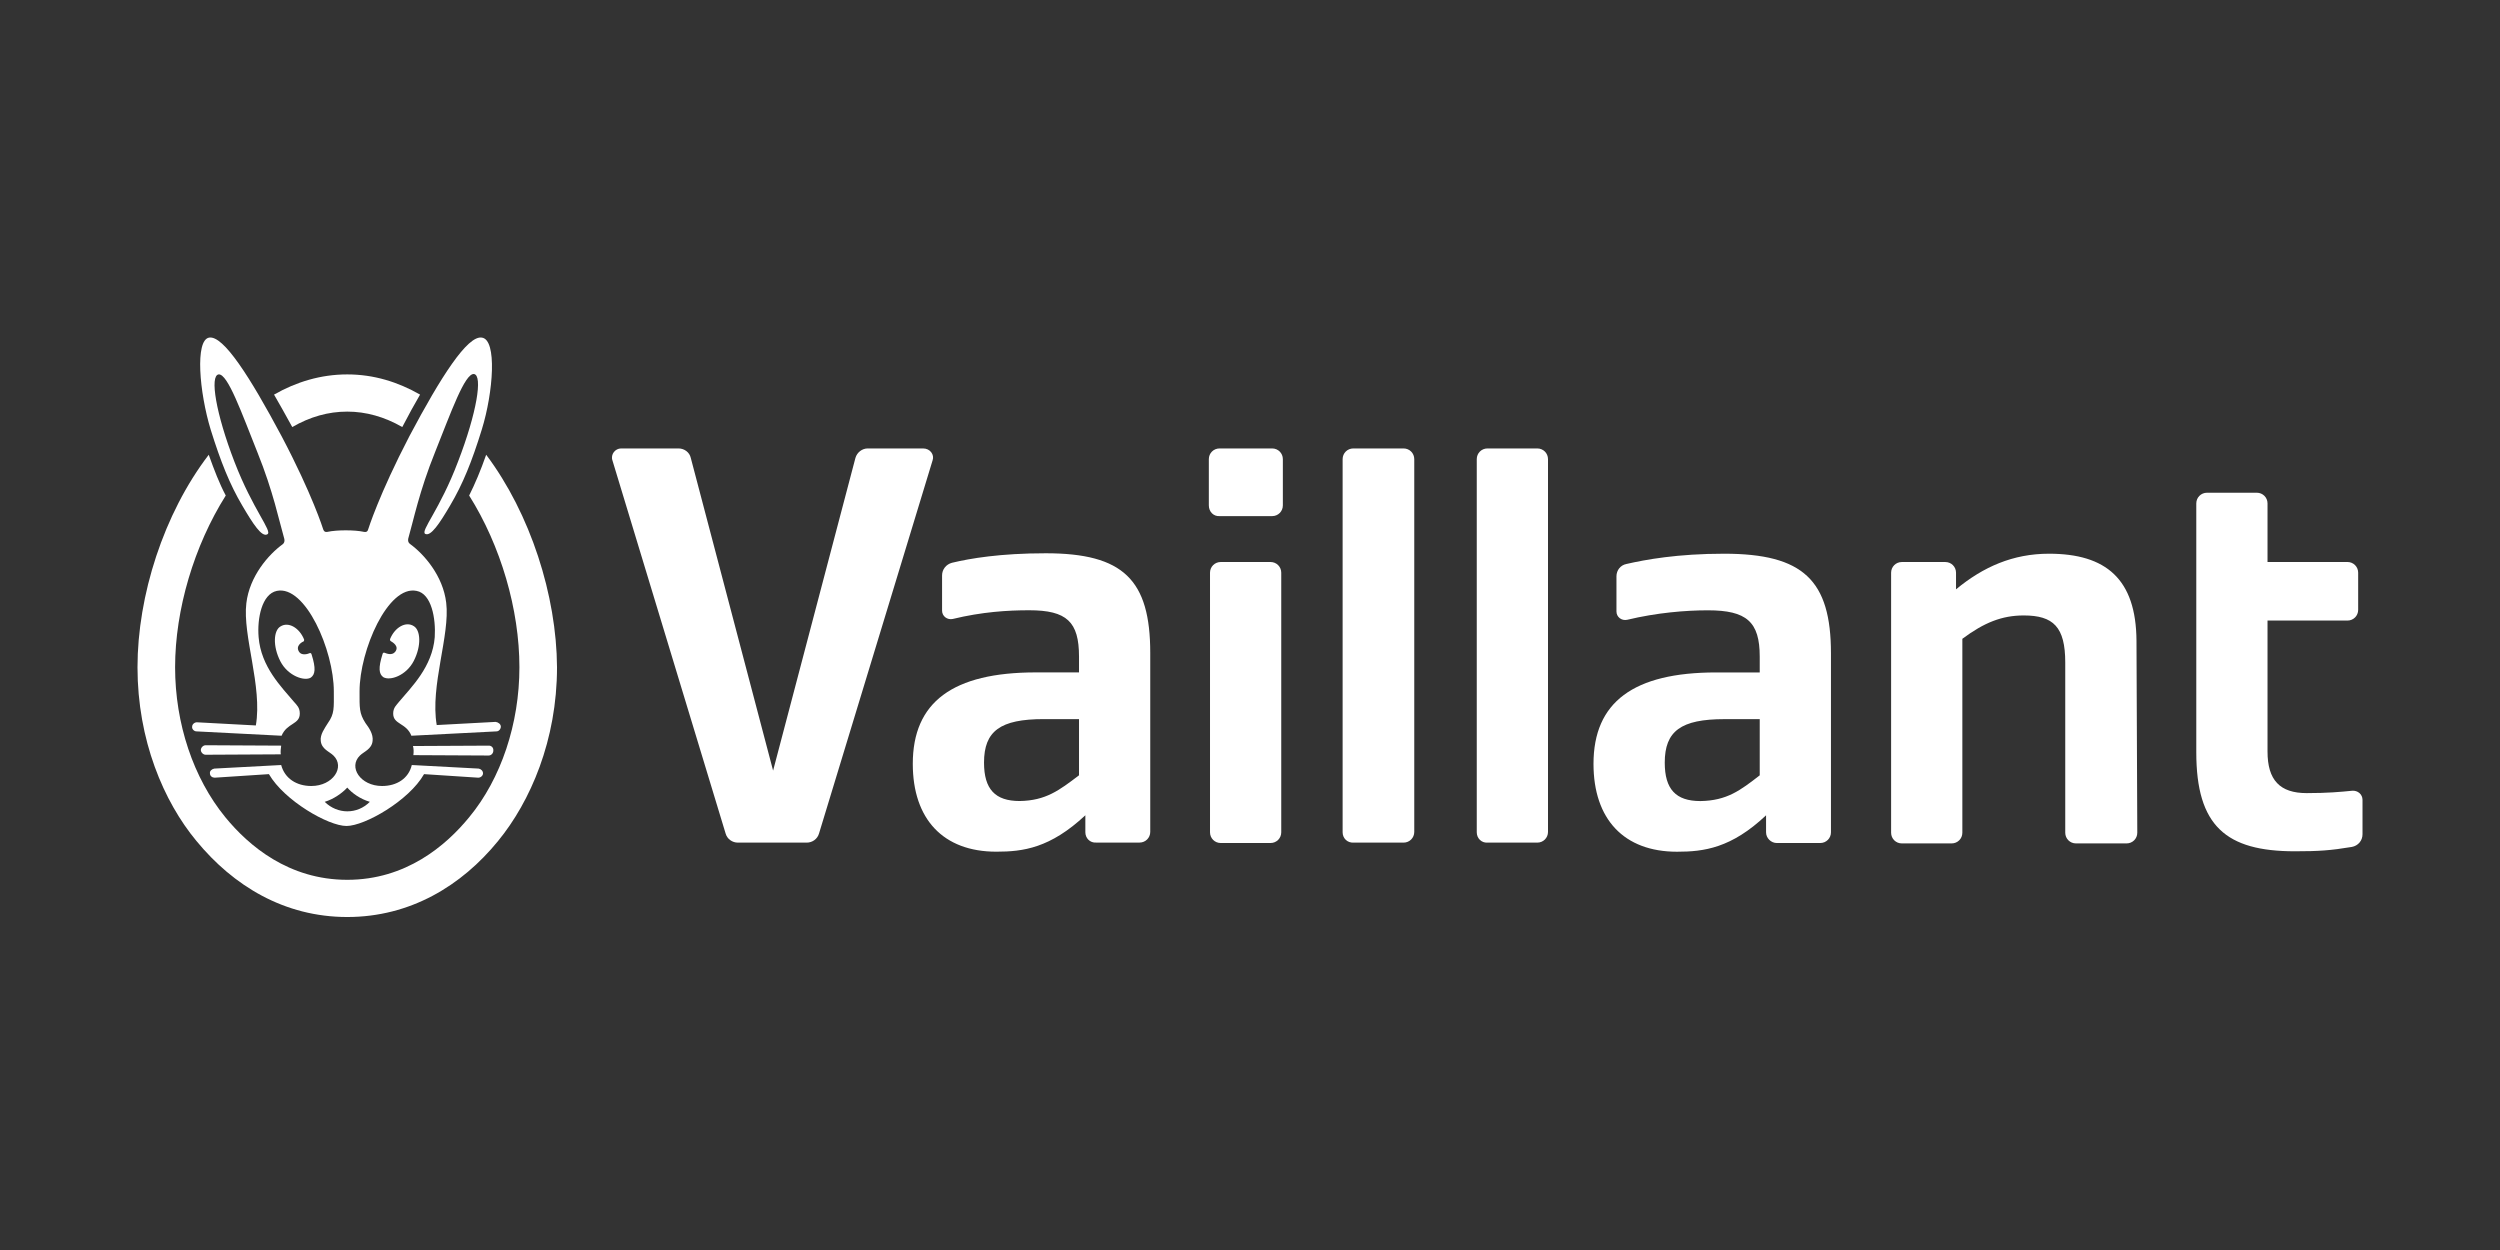 <svg width="200" height="100" viewBox="0 0 200 100" fill="none" xmlns="http://www.w3.org/2000/svg">
<rect x="0" y="0" width="200" height="100" fill="#333333" stroke="none"/>
<path d="M86.321 62.024V57.528H83.503C80.021 57.528 78.722 58.478 78.722 61.011C78.722 63.132 79.609 64.082 81.572 64.082C83.662 64.05 84.738 63.227 86.321 62.024ZM86.828 66.583V65.222C84.01 67.85 81.857 68.135 79.704 68.135C75.461 68.135 73.023 65.538 73.023 61.106C73.023 56.166 76.221 53.792 82.87 53.792H86.321V52.525C86.321 49.739 85.34 48.821 82.332 48.821C80.622 48.821 78.564 48.948 76.221 49.517C75.778 49.612 75.366 49.296 75.366 48.853V46.035C75.366 45.56 75.683 45.148 76.158 45.022C77.614 44.673 80.021 44.262 83.662 44.262C89.867 44.262 92.02 46.383 92.02 52.24V66.551C92.02 67.026 91.64 67.406 91.165 67.406H87.683C87.208 67.438 86.828 67.058 86.828 66.583Z" fill="white"/>
<path d="M140.778 62.027V57.531H137.96C134.478 57.531 133.18 58.481 133.18 61.014C133.18 63.136 134.066 64.085 136.029 64.085C138.15 64.054 139.227 63.23 140.778 62.027ZM141.285 66.587V65.225C138.499 67.853 136.314 68.138 134.161 68.138C129.918 68.138 127.48 65.542 127.48 61.109C127.48 56.17 130.678 53.795 137.296 53.795H140.778V52.529C140.778 49.743 139.733 48.825 136.631 48.825C134.858 48.825 132.546 49.014 130.172 49.584C129.728 49.679 129.317 49.363 129.317 48.919V46.102C129.317 45.627 129.633 45.215 130.108 45.12C131.628 44.772 134.193 44.297 137.929 44.297C144.261 44.297 146.477 46.418 146.477 52.276V66.587C146.477 67.061 146.097 67.441 145.623 67.441H142.14C141.696 67.441 141.285 67.061 141.285 66.587Z" fill="white"/>
<path d="M183.587 68.103C178.078 68.103 175.703 66.077 175.703 60.188V40.273C175.703 39.798 176.083 39.418 176.558 39.418H180.547C181.022 39.418 181.402 39.798 181.402 40.273V44.959H187.798C188.273 44.959 188.653 45.339 188.653 45.814V48.79C188.653 49.265 188.273 49.645 187.798 49.645H181.402V60.125C181.402 62.404 182.384 63.449 184.537 63.449C186.183 63.449 187.228 63.354 188.178 63.259C188.621 63.227 189.001 63.544 189.001 63.987V66.742C189.001 67.248 188.653 67.66 188.146 67.755C186.436 68.04 185.487 68.103 183.587 68.103Z" fill="white"/>
<path d="M156.482 45.817V47.146C158.666 45.342 161.041 44.297 163.922 44.297C168.481 44.297 170.888 46.323 170.919 51.262L170.983 66.618C170.983 67.093 170.603 67.473 170.128 67.473H166.075C165.6 67.473 165.22 67.093 165.22 66.618V53.004C165.22 50.154 164.27 49.236 161.896 49.236C160.154 49.236 158.73 49.806 156.988 51.104V66.618C156.988 67.093 156.608 67.473 156.133 67.473H152.144C151.669 67.473 151.289 67.093 151.289 66.618V45.817C151.289 45.342 151.669 44.962 152.144 44.962H155.627C156.102 44.962 156.482 45.342 156.482 45.817Z" fill="white"/>
<path d="M118.141 66.587V36.73C118.141 36.255 118.521 35.875 118.995 35.875H122.985C123.46 35.875 123.84 36.255 123.84 36.73V66.555C123.84 67.03 123.46 67.41 122.985 67.41H118.995C118.521 67.442 118.141 67.062 118.141 66.587Z" fill="white"/>
<path d="M107.41 66.587V36.73C107.41 36.255 107.79 35.875 108.265 35.875H112.286C112.761 35.875 113.141 36.255 113.141 36.73V66.555C113.141 67.03 112.761 67.41 112.286 67.41H108.297C107.79 67.442 107.41 67.062 107.41 66.587Z" fill="white"/>
<path d="M96.801 66.586V45.816C96.801 45.341 97.181 44.961 97.656 44.961H101.645C102.12 44.961 102.5 45.341 102.5 45.816V66.586C102.5 67.061 102.12 67.441 101.645 67.441H97.656C97.181 67.441 96.801 67.061 96.801 66.586Z" fill="white"/>
<path d="M96.707 40.434V36.73C96.707 36.255 97.087 35.875 97.562 35.875H101.773C102.248 35.875 102.628 36.255 102.628 36.73V40.434C102.628 40.909 102.248 41.289 101.773 41.289H97.562C97.087 41.321 96.707 40.941 96.707 40.434Z" fill="white"/>
<path d="M74.608 36.825L65.521 66.682C65.394 67.125 64.983 67.41 64.539 67.41H59.03C58.587 67.41 58.175 67.125 58.049 66.682L48.993 36.825C48.835 36.35 49.215 35.875 49.69 35.875H54.281C54.756 35.875 55.167 36.192 55.263 36.635L61.848 61.648L68.434 36.635C68.56 36.192 68.972 35.875 69.415 35.875H73.848C74.418 35.875 74.766 36.382 74.608 36.825Z" fill="white"/>
<path d="M21.923 31.568C23.696 30.555 25.659 29.953 27.781 29.953C29.902 29.953 31.833 30.555 33.606 31.568C33.163 32.328 32.688 33.183 32.182 34.164C30.757 33.341 29.269 32.929 27.781 32.929C26.261 32.929 24.804 33.341 23.38 34.164C22.841 33.183 22.366 32.328 21.923 31.568ZM38.894 36.38C38.45 37.647 38.007 38.692 37.532 39.642C40.065 43.663 41.553 48.76 41.553 53.383C41.553 57.879 40.097 62.279 37.532 65.382C35.664 67.662 32.467 70.385 27.781 70.385C23.095 70.385 19.897 67.662 18.029 65.382C15.464 62.248 14.008 57.879 14.008 53.383C14.008 48.76 15.528 43.663 18.061 39.642C17.554 38.692 17.142 37.615 16.699 36.38C13.09 41.098 11 47.652 11 53.383C11 59.208 13.09 64.116 15.718 67.282C18.662 70.86 22.746 73.361 27.781 73.361C32.815 73.361 36.931 70.86 39.844 67.282C42.44 64.116 44.561 59.208 44.561 53.383C44.529 47.652 42.44 41.098 38.894 36.38Z" fill="white"/>
<path d="M31.613 52.147C31.961 51.704 31.423 51.387 31.265 51.292C31.201 51.261 31.201 51.197 31.201 51.134C31.581 50.184 32.468 49.678 33.101 50.089C33.639 50.406 33.734 51.641 33.101 52.875C32.499 54.047 31.201 54.49 30.663 54.173C30.315 53.92 30.252 53.445 30.6 52.337C30.631 52.21 30.695 52.179 30.822 52.242C30.916 52.274 31.36 52.464 31.613 52.147ZM39.117 59.651L33.038 59.682C33.101 59.904 33.101 60.157 33.069 60.411L39.085 60.442C39.307 60.442 39.465 60.252 39.465 60.062C39.497 59.809 39.307 59.651 39.117 59.651ZM40.067 58.131C40.067 58.321 39.908 58.511 39.718 58.511L32.911 58.859C32.499 57.815 31.455 57.973 31.455 57.086C31.455 56.611 31.708 56.421 31.93 56.136C32.911 54.965 34.589 53.35 34.779 50.976C34.874 49.487 34.526 47.493 33.323 47.271C31.043 46.796 28.764 52.02 28.764 55.313C28.764 56.643 28.732 57.055 29.238 57.846C29.523 58.226 29.872 58.733 29.808 59.271C29.745 59.936 29.112 60.126 28.795 60.442C27.845 61.361 28.827 62.88 30.568 62.88C31.74 62.88 32.69 62.279 32.943 61.202L38.294 61.487C38.484 61.519 38.642 61.677 38.642 61.867C38.642 62.057 38.452 62.215 38.262 62.215L33.924 61.931C32.721 64.052 29.175 66.078 27.719 66.078C26.262 66.078 22.748 64.052 21.513 61.931L17.175 62.215C16.985 62.215 16.795 62.089 16.795 61.867C16.764 61.677 16.954 61.519 17.144 61.487L22.494 61.202C22.779 62.279 23.729 62.88 24.901 62.88C26.642 62.88 27.624 61.361 26.674 60.442C26.357 60.126 25.724 59.936 25.661 59.271C25.597 58.764 25.977 58.258 26.231 57.846C26.769 57.086 26.706 56.643 26.706 55.313C26.706 52.02 24.426 46.796 22.146 47.271C20.943 47.525 20.563 49.487 20.69 50.976C20.88 53.35 22.526 54.965 23.508 56.136C23.761 56.421 23.983 56.611 23.983 57.086C23.983 57.973 22.969 57.815 22.526 58.859L15.719 58.511C15.529 58.511 15.339 58.321 15.371 58.131C15.371 57.941 15.561 57.783 15.751 57.783L20.468 58.036C21.006 54.902 19.392 50.849 19.708 48.253C19.962 46.1 21.481 44.358 22.621 43.535C22.748 43.44 22.779 43.282 22.748 43.123C22.336 41.699 21.861 39.324 20.595 36.19C19.328 33.023 18.22 29.889 17.492 29.952C16.764 30.047 17.27 33.087 18.758 36.95C20.247 40.812 21.83 42.522 21.386 42.744C20.943 42.997 20.247 41.92 19.392 40.464C18.378 38.754 17.65 36.918 16.859 34.385C15.941 31.377 15.592 27.198 16.732 27.008C17.872 26.818 19.993 30.142 22.526 34.892C24.996 39.577 25.851 42.332 25.851 42.332C25.882 42.427 25.946 42.585 26.167 42.554C26.61 42.459 27.149 42.427 27.655 42.427C28.194 42.427 28.7 42.459 29.143 42.554C29.365 42.585 29.428 42.459 29.46 42.332C29.46 42.332 30.315 39.577 32.753 34.892C35.286 30.111 37.407 26.818 38.547 27.008C39.782 27.166 39.465 31.377 38.547 34.353C37.755 36.918 37.027 38.723 36.014 40.432C35.159 41.889 34.463 42.934 34.019 42.712C33.608 42.49 35.191 40.781 36.647 36.918C38.135 33.055 38.642 30.016 37.914 29.921C37.185 29.857 36.077 32.992 34.811 36.158C33.544 39.292 33.069 41.667 32.658 43.092C32.626 43.25 32.658 43.408 32.785 43.504C33.924 44.327 35.444 46.068 35.697 48.221C36.014 50.817 34.399 54.87 34.938 58.004L39.655 57.751C39.877 57.783 40.067 57.941 40.067 58.131ZM27.782 63.007C27.37 63.45 26.706 63.925 25.977 64.147C26.484 64.653 27.149 64.907 27.782 64.907C28.447 64.907 29.08 64.653 29.587 64.147C28.827 63.925 28.162 63.45 27.782 63.007ZM24.268 51.324C24.331 51.292 24.331 51.229 24.331 51.166C23.951 50.216 23.064 49.709 22.431 50.121C21.893 50.437 21.798 51.672 22.431 52.907C23.033 54.078 24.363 54.522 24.869 54.205C25.217 53.952 25.281 53.477 24.932 52.369C24.901 52.242 24.837 52.21 24.711 52.274C24.648 52.305 24.173 52.464 23.951 52.179C23.603 51.704 24.109 51.387 24.268 51.324ZM22.494 59.651L16.447 59.619C16.257 59.619 16.067 59.809 16.067 59.999C16.067 60.189 16.257 60.379 16.447 60.379L22.463 60.347C22.431 60.126 22.463 59.904 22.494 59.651Z" fill="white"/>
</svg>
